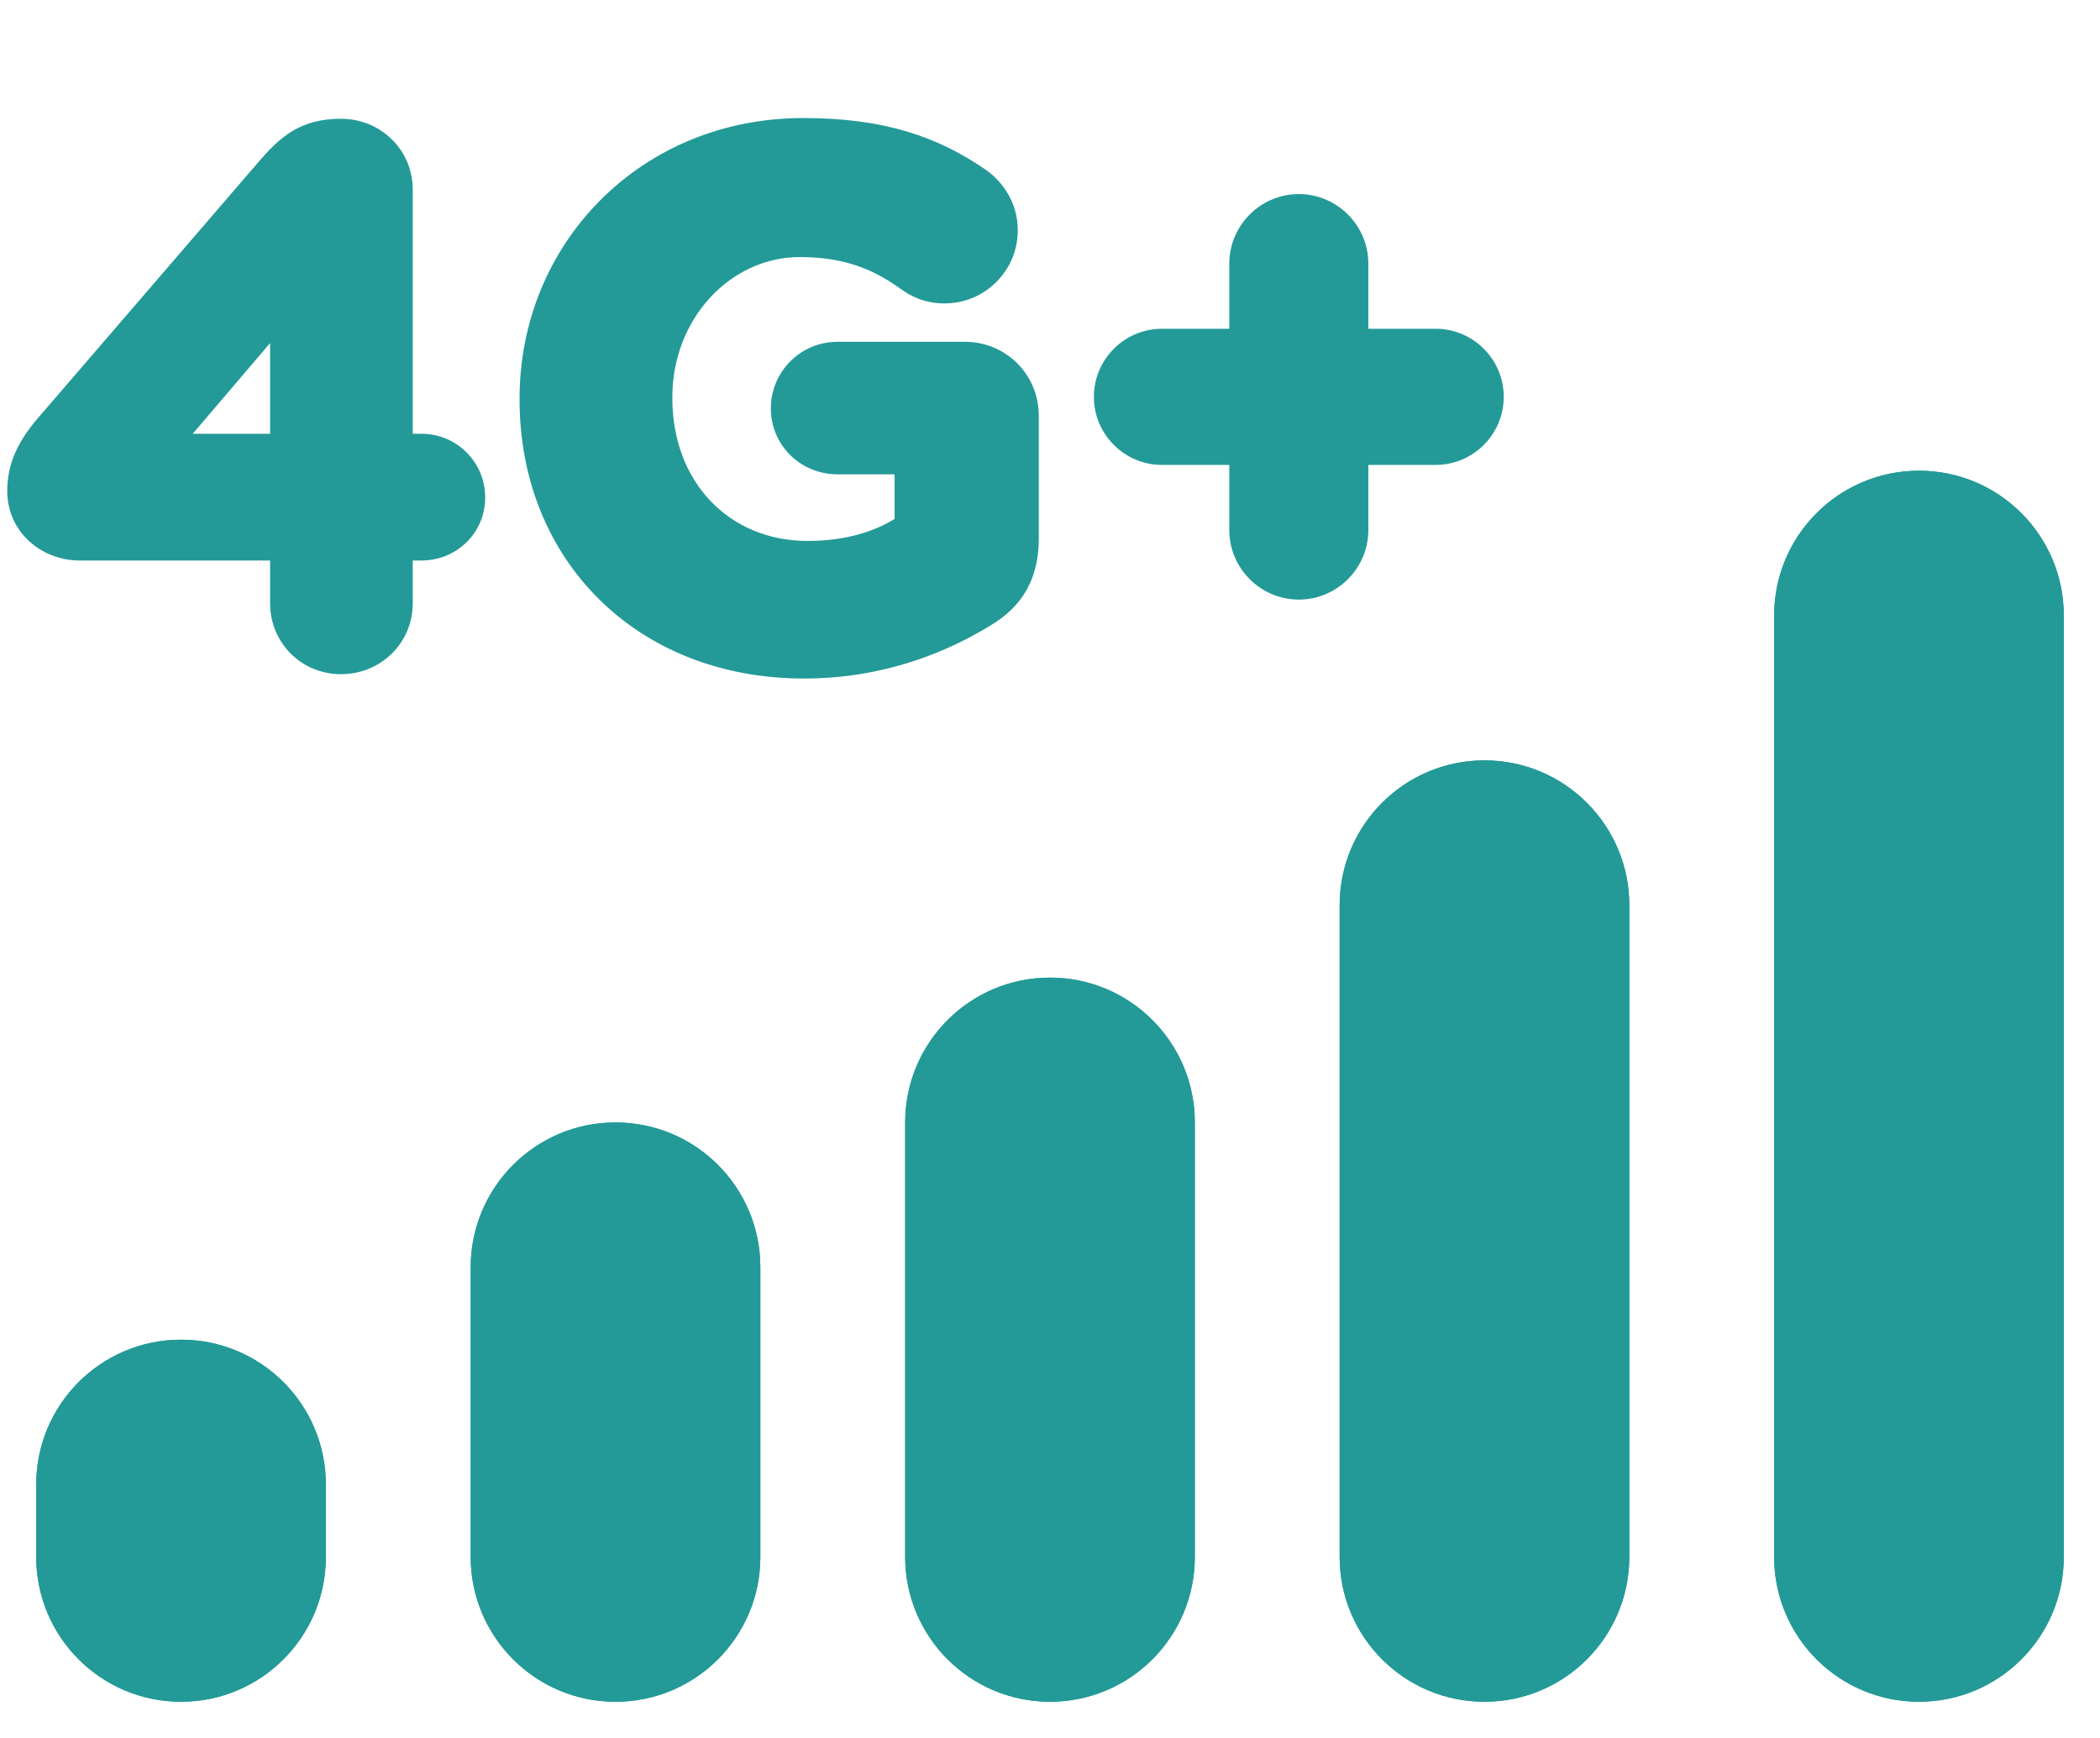 <svg width="29" height="24" viewBox="0 0 29 24" fill="none" xmlns="http://www.w3.org/2000/svg">
<path d="M3.98 8.33C3.98 8.74 4.3 9.06 4.71 9.06C5.12 9.06 5.45 8.74 5.45 8.33V7.49H5.82C6.17 7.49 6.45 7.22 6.45 6.87C6.45 6.52 6.17 6.24 5.82 6.24H5.45V2.62C5.45 2.21 5.12 1.89 4.71 1.89C4.26 1.89 4.04 2.07 3.75 2.41L0.71 5.94C0.48 6.21 0.35 6.46 0.35 6.78C0.35 7.19 0.69 7.49 1.1 7.49H3.98V8.33ZM2.12 6.24L3.98 4.06V6.24H2.12ZM11.104 9.12C12.155 9.12 12.985 8.77 13.555 8.42C13.925 8.2 14.095 7.89 14.095 7.44V5.74C14.095 5.31 13.755 4.97 13.325 4.97H11.565C11.194 4.97 10.895 5.27 10.895 5.64C10.895 6.01 11.194 6.3 11.565 6.3H12.604V7.3C12.214 7.58 11.714 7.72 11.155 7.72C9.915 7.72 9.035 6.78 9.035 5.5V5.48C9.035 4.29 9.925 3.3 11.044 3.3C11.704 3.3 12.155 3.48 12.575 3.78C12.684 3.86 12.825 3.94 13.044 3.94C13.464 3.94 13.805 3.6 13.805 3.18C13.805 2.88 13.634 2.67 13.485 2.56C12.854 2.12 12.155 1.88 11.095 1.88C8.975 1.88 7.425 3.51 7.425 5.5V5.52C7.425 7.59 8.925 9.12 11.104 9.12ZM17.226 7.32C17.226 7.71 17.546 8.03 17.936 8.03C18.326 8.03 18.646 7.71 18.646 7.32V6.17H19.826C20.206 6.17 20.516 5.86 20.516 5.48C20.516 5.1 20.206 4.79 19.826 4.79H18.646V3.64C18.646 3.25 18.326 2.93 17.936 2.93C17.546 2.93 17.226 3.25 17.226 3.64V4.79H16.046C15.666 4.79 15.356 5.1 15.356 5.48C15.356 5.86 15.666 6.17 16.046 6.17H17.226V7.32Z" fill="#239A98"/>
<path d="M5.45 7.49V7.24H5.2V7.49H5.45ZM5.45 6.24H5.2V6.49H5.45V6.24ZM3.75 2.41L3.939 2.573L3.94 2.572L3.75 2.41ZM0.71 5.94L0.521 5.777L0.52 5.778L0.71 5.94ZM3.98 7.49H4.23V7.24H3.98V7.49ZM2.12 6.24L1.93 6.078L1.578 6.49H2.12V6.24ZM3.98 4.06H4.23V3.382L3.79 3.898L3.98 4.06ZM3.98 6.24V6.49H4.23V6.24H3.98ZM3.73 8.33C3.73 8.878 4.162 9.31 4.71 9.31V8.81C4.438 8.81 4.23 8.602 4.23 8.33H3.73ZM4.71 9.31C5.254 9.31 5.7 8.883 5.7 8.33H5.2C5.2 8.598 4.986 8.81 4.71 8.81V9.31ZM5.7 8.33V7.49H5.2V8.33H5.7ZM5.45 7.74H5.82V7.24H5.45V7.74ZM5.82 7.74C6.303 7.74 6.7 7.363 6.7 6.87H6.2C6.2 7.077 6.037 7.24 5.82 7.24V7.74ZM6.7 6.87C6.7 6.382 6.308 5.99 5.82 5.99V6.49C6.032 6.49 6.2 6.658 6.2 6.87H6.7ZM5.82 5.99H5.45V6.49H5.82V5.99ZM5.7 6.24V2.62H5.2V6.24H5.7ZM5.7 2.62C5.7 2.067 5.254 1.64 4.71 1.64V2.14C4.986 2.14 5.2 2.353 5.2 2.62H5.7ZM4.71 1.64C4.448 1.64 4.235 1.693 4.042 1.807C3.858 1.917 3.708 2.074 3.56 2.248L3.94 2.572C4.082 2.406 4.187 2.303 4.298 2.238C4.4 2.177 4.522 2.14 4.71 2.14V1.64ZM3.561 2.247L0.521 5.777L0.899 6.103L3.939 2.573L3.561 2.247ZM0.52 5.778C0.269 6.072 0.1 6.378 0.1 6.78H0.6C0.6 6.542 0.691 6.348 0.9 6.102L0.52 5.778ZM0.1 6.78C0.1 7.346 0.57 7.74 1.1 7.74V7.24C0.81 7.24 0.6 7.034 0.6 6.78H0.1ZM1.1 7.74H3.98V7.24H1.1V7.74ZM3.73 7.49V8.33H4.23V7.49H3.73ZM2.31 6.402L4.17 4.222L3.79 3.898L1.93 6.078L2.31 6.402ZM3.73 4.06V6.24H4.23V4.06H3.73ZM3.98 5.99H2.12V6.49H3.98V5.99ZM13.555 8.42L13.427 8.205L13.424 8.207L13.555 8.42ZM12.604 6.3H12.854V6.05H12.604V6.3ZM12.604 7.3L12.75 7.503L12.854 7.428V7.3H12.604ZM12.575 3.78L12.722 3.578L12.72 3.577L12.575 3.78ZM13.485 2.56L13.632 2.358L13.628 2.355L13.485 2.56ZM11.104 9.37C12.212 9.37 13.087 9.001 13.685 8.633L13.424 8.207C12.882 8.539 12.097 8.87 11.104 8.87V9.37ZM13.682 8.635C13.898 8.506 14.068 8.344 14.182 8.137C14.296 7.93 14.345 7.697 14.345 7.44H13.845C13.845 7.633 13.808 7.78 13.744 7.896C13.681 8.011 13.581 8.114 13.427 8.205L13.682 8.635ZM14.345 7.44V5.74H13.845V7.44H14.345ZM14.345 5.74C14.345 5.172 13.893 4.72 13.325 4.72V5.22C13.617 5.22 13.845 5.448 13.845 5.74H14.345ZM13.325 4.72H11.565V5.22H13.325V4.72ZM11.565 4.72C11.056 4.72 10.645 5.132 10.645 5.64H11.145C11.145 5.408 11.333 5.22 11.565 5.22V4.72ZM10.645 5.64C10.645 6.153 11.061 6.55 11.565 6.55V6.05C11.328 6.05 11.145 5.867 11.145 5.64H10.645ZM11.565 6.55H12.604V6.05H11.565V6.55ZM12.354 6.3V7.3H12.854V6.3H12.354ZM12.459 7.097C12.12 7.34 11.674 7.47 11.155 7.47V7.97C11.755 7.97 12.309 7.82 12.75 7.503L12.459 7.097ZM11.155 7.47C10.065 7.47 9.285 6.654 9.285 5.5H8.785C8.785 6.906 9.764 7.97 11.155 7.97V7.47ZM9.285 5.5V5.48H8.785V5.5H9.285ZM9.285 5.48C9.285 4.407 10.083 3.55 11.044 3.55V3.05C9.766 3.05 8.785 4.173 8.785 5.48H9.285ZM11.044 3.55C11.648 3.55 12.048 3.711 12.429 3.983L12.72 3.577C12.261 3.249 11.761 3.05 11.044 3.05V3.55ZM12.428 3.982C12.562 4.08 12.752 4.19 13.044 4.19V3.69C12.897 3.69 12.808 3.64 12.722 3.578L12.428 3.982ZM13.044 4.19C13.603 4.19 14.055 3.738 14.055 3.18H13.555C13.555 3.462 13.326 3.69 13.044 3.69V4.19ZM14.055 3.18C14.055 2.778 13.826 2.5 13.632 2.358L13.337 2.762C13.443 2.84 13.555 2.982 13.555 3.18H14.055ZM13.628 2.355C12.951 1.883 12.2 1.63 11.095 1.63V2.13C12.109 2.13 12.758 2.357 13.341 2.765L13.628 2.355ZM11.095 1.63C8.835 1.63 7.175 3.373 7.175 5.5H7.675C7.675 3.647 9.114 2.13 11.095 2.13V1.63ZM7.175 5.5V5.52H7.675V5.5H7.175ZM7.175 5.52C7.175 7.73 8.789 9.37 11.104 9.37V8.87C9.06 8.87 7.675 7.45 7.675 5.52H7.175ZM18.646 6.17V5.92H18.396V6.17H18.646ZM18.646 4.79H18.396V5.04H18.646V4.79ZM17.226 4.79V5.04H17.476V4.79H17.226ZM17.226 6.17H17.476V5.92H17.226V6.17ZM16.976 7.32C16.976 7.848 17.408 8.28 17.936 8.28V7.78C17.684 7.78 17.476 7.572 17.476 7.32H16.976ZM17.936 8.28C18.464 8.28 18.896 7.848 18.896 7.32H18.396C18.396 7.572 18.188 7.78 17.936 7.78V8.28ZM18.896 7.32V6.17H18.396V7.32H18.896ZM18.646 6.42H19.826V5.92H18.646V6.42ZM19.826 6.42C20.344 6.42 20.766 5.998 20.766 5.48H20.266C20.266 5.722 20.068 5.92 19.826 5.92V6.42ZM20.766 5.48C20.766 4.962 20.344 4.54 19.826 4.54V5.04C20.068 5.04 20.266 5.238 20.266 5.48H20.766ZM19.826 4.54H18.646V5.04H19.826V4.54ZM18.896 4.79V3.64H18.396V4.79H18.896ZM18.896 3.64C18.896 3.112 18.464 2.68 17.936 2.68V3.18C18.188 3.18 18.396 3.388 18.396 3.64H18.896ZM17.936 2.68C17.408 2.68 16.976 3.112 16.976 3.64H17.476C17.476 3.388 17.684 3.18 17.936 3.18V2.68ZM16.976 3.64V4.79H17.476V3.64H16.976ZM17.226 4.54H16.046V5.04H17.226V4.54ZM16.046 4.54C15.528 4.54 15.106 4.962 15.106 5.48H15.606C15.606 5.238 15.804 5.04 16.046 5.04V4.54ZM15.106 5.48C15.106 5.998 15.528 6.42 16.046 6.42V5.92C15.804 5.92 15.606 5.722 15.606 5.48H15.106ZM16.046 6.42H17.226V5.92H16.046V6.42ZM16.976 6.17V7.32H17.476V6.17H16.976Z" fill="#239A98"/>
<path d="M4.5 20.5C4.5 19.395 3.605 18.5 2.5 18.5C1.395 18.5 0.5 19.395 0.5 20.5V21.5C0.5 22.605 1.395 23.5 2.5 23.5C3.605 23.5 4.5 22.605 4.5 21.5V20.5Z" fill="#239A98"/>
<path d="M4 20.5C4 19.672 3.328 19 2.5 19C1.672 19 1 19.672 1 20.5V21.5C1 22.328 1.672 23 2.5 23C3.328 23 4 22.328 4 21.5V20.5Z" stroke="#239A98" stroke-linecap="round" stroke-linejoin="round"/>
<path d="M10.5 17.5C10.5 16.395 9.605 15.5 8.5 15.5C7.395 15.5 6.5 16.395 6.5 17.5V21.5C6.5 22.605 7.395 23.5 8.5 23.5C9.605 23.5 10.5 22.605 10.5 21.5V17.5Z" fill="#239A98"/>
<path d="M10 17.5C10 16.672 9.328 16 8.5 16C7.672 16 7 16.672 7 17.5V21.5C7 22.328 7.672 23 8.5 23C9.328 23 10 22.328 10 21.5V17.5Z" stroke="#239A98" stroke-linecap="round" stroke-linejoin="round"/>
<path d="M16.5 15.5C16.5 14.395 15.605 13.5 14.5 13.5C13.395 13.5 12.5 14.395 12.5 15.5V21.5C12.5 22.605 13.395 23.5 14.5 23.5C15.605 23.5 16.5 22.605 16.5 21.5V15.5Z" fill="#239A98"/>
<path d="M16 15.5C16 14.672 15.328 14 14.5 14C13.672 14 13 14.672 13 15.5V21.5C13 22.328 13.672 23 14.5 23C15.328 23 16 22.328 16 21.5V15.5Z" stroke="#239A98" stroke-linecap="round" stroke-linejoin="round"/>
<path d="M22.5 12.5C22.5 11.395 21.605 10.5 20.5 10.5C19.395 10.5 18.5 11.395 18.5 12.5V21.5C18.5 22.605 19.395 23.5 20.5 23.5C21.605 23.5 22.5 22.605 22.5 21.5V12.5Z" fill="#239A98"/>
<path d="M22 12.5C22 11.672 21.328 11 20.5 11C19.672 11 19 11.672 19 12.5V21.5C19 22.328 19.672 23 20.5 23C21.328 23 22 22.328 22 21.5V12.5Z" stroke="#239A98" stroke-linecap="round" stroke-linejoin="round"/>
<path d="M28.5 8.5C28.5 7.395 27.605 6.5 26.5 6.5C25.395 6.5 24.5 7.395 24.5 8.5V21.5C24.5 22.605 25.395 23.5 26.5 23.5C27.605 23.5 28.5 22.605 28.5 21.5V8.5Z" fill="#239A98"/>
<path d="M28 8.5C28 7.672 27.328 7 26.5 7C25.672 7 25 7.672 25 8.5V21.5C25 22.328 25.672 23 26.5 23C27.328 23 28 22.328 28 21.5V8.5Z" stroke="#239A98" stroke-linecap="round" stroke-linejoin="round"/>
</svg>
